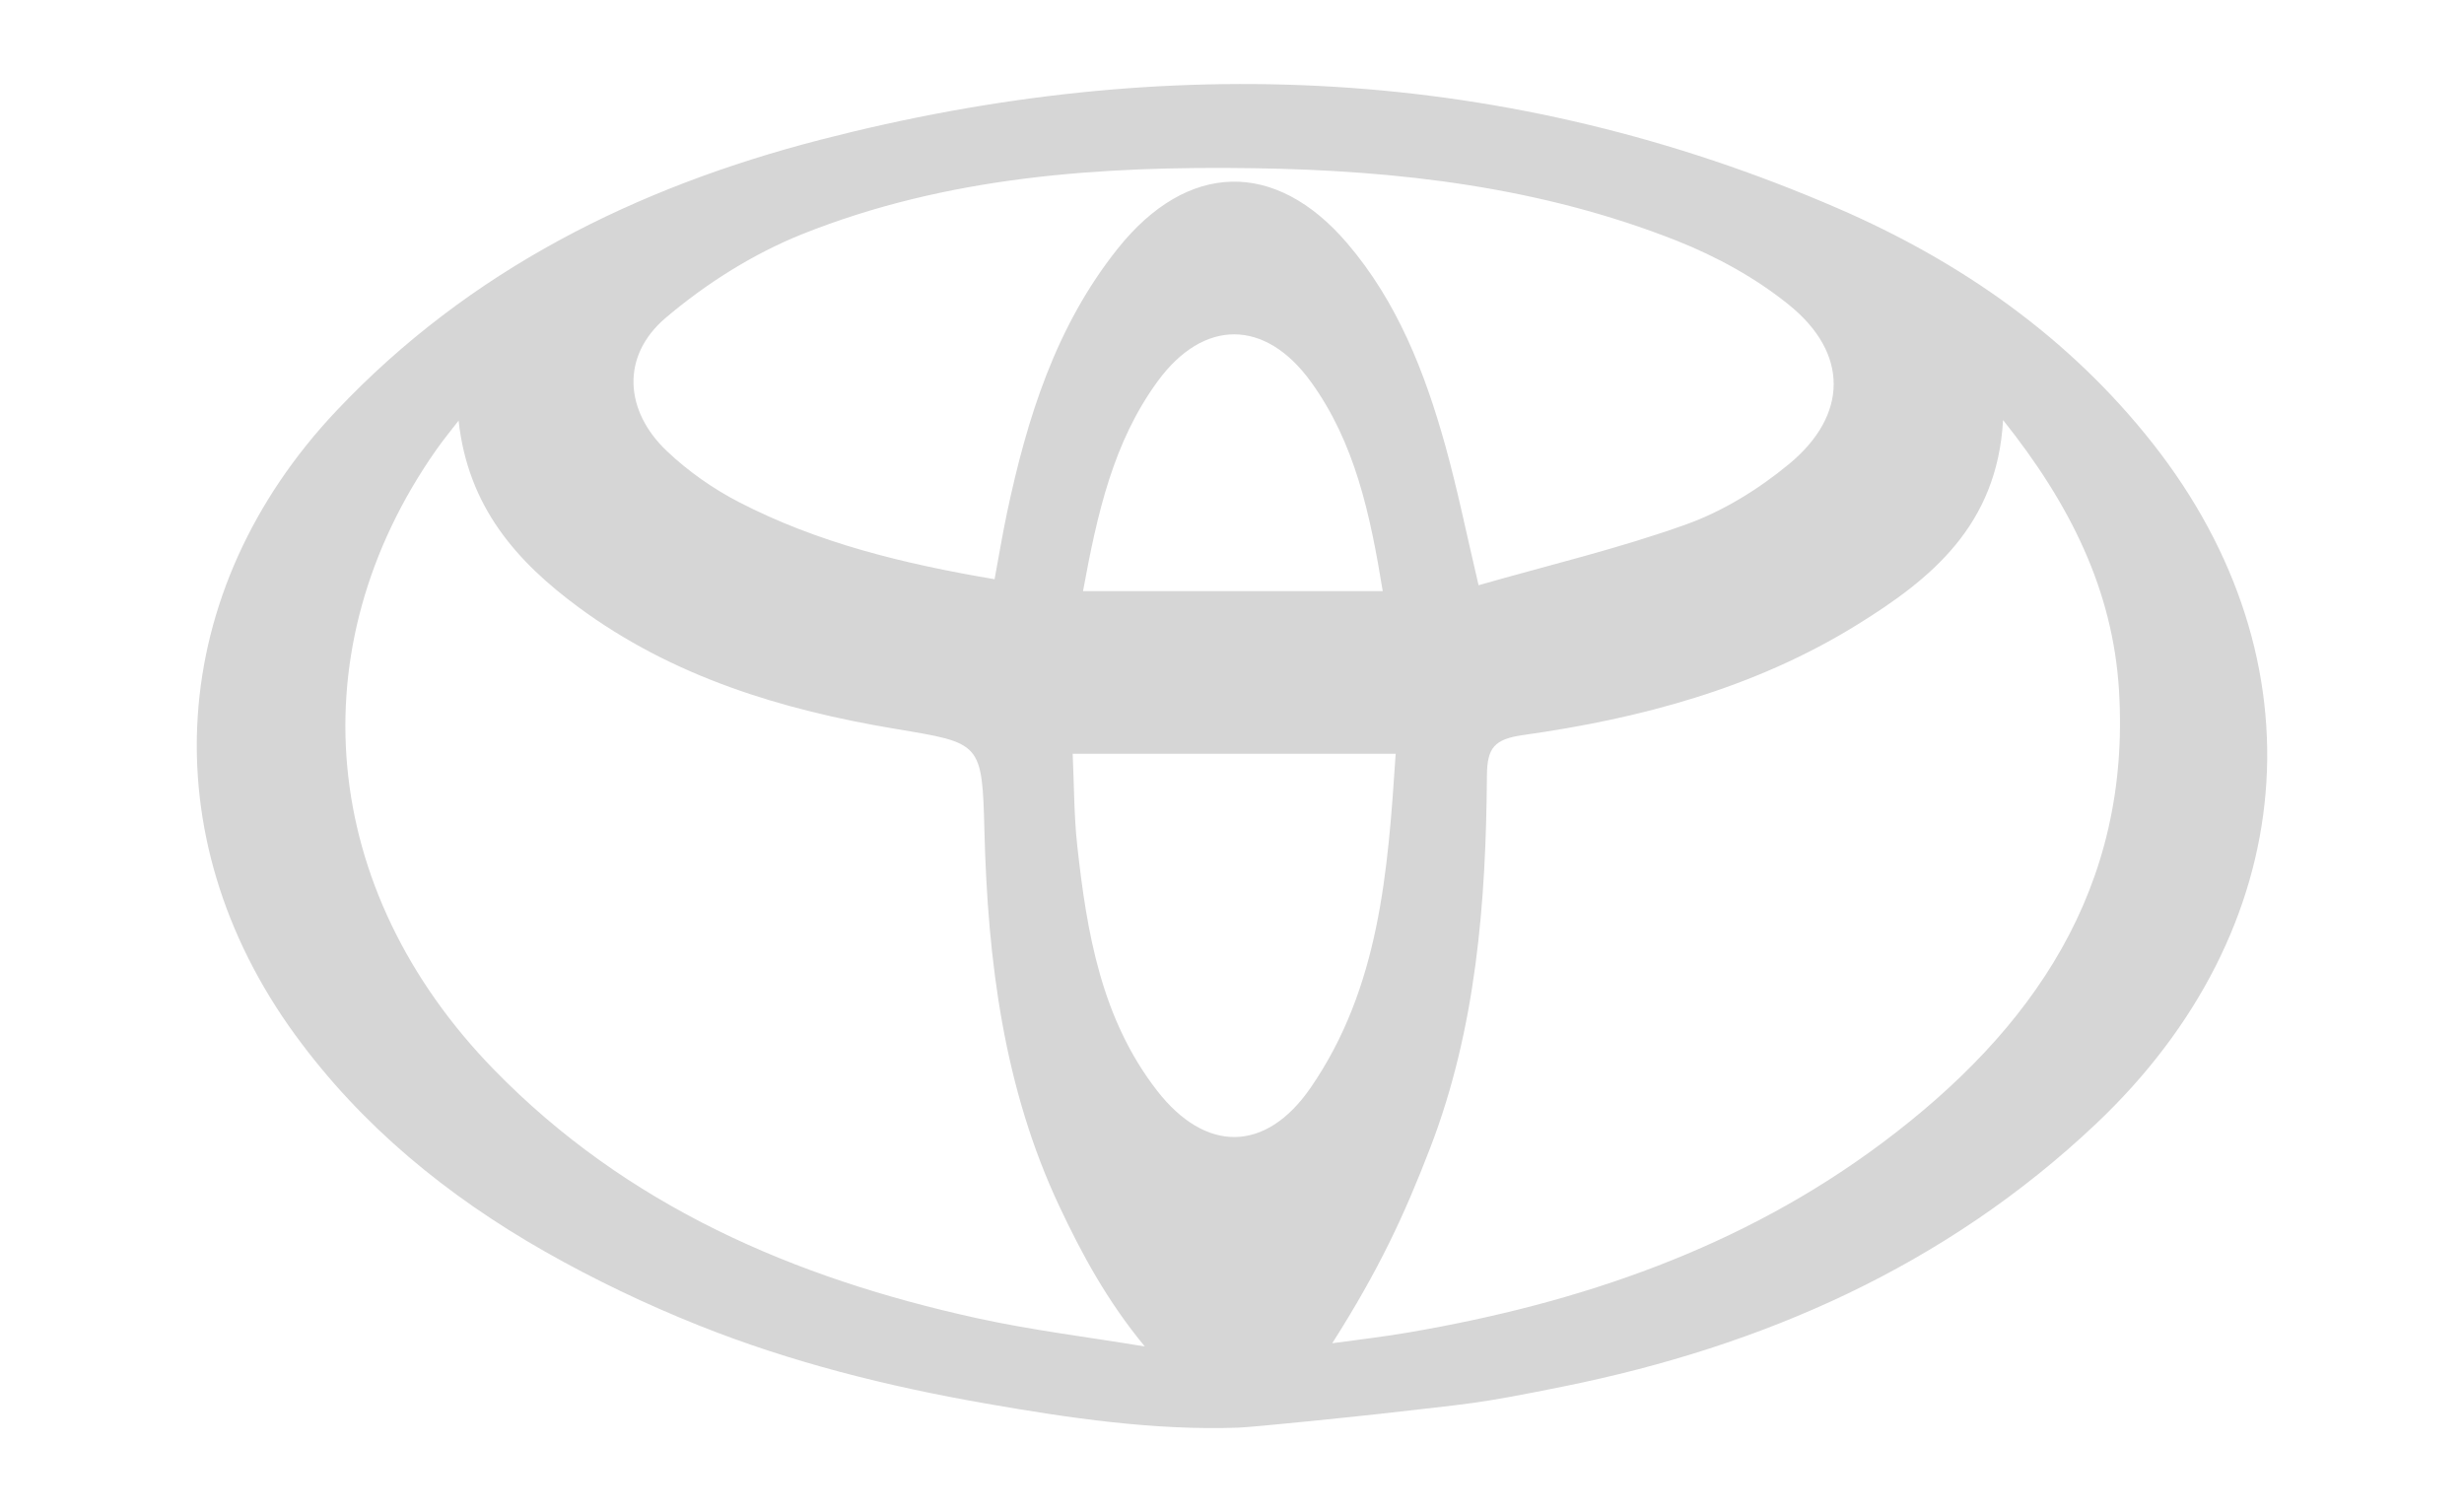 <?xml version="1.0" encoding="utf-8"?>
<!-- Generator: Adobe Illustrator 17.0.0, SVG Export Plug-In . SVG Version: 6.00 Build 0)  -->
<svg version="1.2" baseProfile="tiny" id="Layer_1" xmlns="http://www.w3.org/2000/svg" xmlns:xlink="http://www.w3.org/1999/xlink"
	 x="0px" y="0px" width="182.671px" height="112.094px" viewBox="0 0 182.671 112.094" overflow="scroll" xml:space="preserve">
<g>
	<path fill="#D6D6D6" d="M91.795,105.834c-6.251,0.221-12.576-0.718-18.685-1.784c-7.273-1.269-14.43-3.048-21.297-5.792
		c-3.91-1.562-7.768-3.404-11.429-5.487c-7.225-4.111-13.57-9.288-18.498-16.049c-10.753-14.753-9.529-32.952,3.056-46.271
		c9.87-10.446,22.229-16.569,35.898-20.095c25.661-6.621,50.92-5.525,75.429,5.097c9.099,3.943,17.121,9.546,23.321,17.413
		c12.718,16.137,11.021,36.07-4.223,50.467c-11.148,10.529-24.661,16.458-39.451,19.447c-6.737,1.361-6.744,1.231-13.563,2.024
		C101.12,104.947,93.036,105.79,91.795,105.834z M33.998,31.179c-0.557,0.727-1.142,1.435-1.667,2.184
		c-10.303,14.698-8.685,32.6,4.268,45.909c9.86,10.132,22.266,15.469,35.821,18.445c4.081,0.896,8.248,1.402,12.452,2.099
		c-2.804-3.388-4.691-6.895-6.34-10.401c-4.124-8.766-5.304-18.197-5.55-27.788c-0.17-6.636-0.234-6.531-6.603-7.595
		c-8.428-1.408-16.512-3.861-23.496-9.021C38.323,41.643,34.699,37.598,33.998,31.179z M148.499,31.139
		c-0.435,7.832-5.356,11.803-10.879,15.211c-7.56,4.665-15.988,6.914-24.679,8.137c-2.161,0.304-2.693,0.941-2.707,3.021
		c-0.064,9.381-0.802,18.744-4.195,27.561c-1.939,5.04-3.81,9.061-7.272,14.507c1.578-0.22,3.625-0.451,5.652-0.798
		c12.722-2.176,24.716-6.265,35.15-14.074c11.146-8.342,18.416-18.866,17.526-33.513C156.644,43.741,153.471,37.372,148.499,31.139z
		 M73.734,42.939c0.338-1.822,0.591-3.361,0.913-4.885c1.493-7.061,3.622-13.866,8.217-19.625
		c5.157-6.463,11.681-6.631,17.007-0.404c3.715,4.344,5.752,9.548,7.265,14.961c0.909,3.254,1.578,6.576,2.48,10.398
		c5.249-1.503,10.423-2.726,15.395-4.511c2.733-0.981,5.372-2.612,7.621-4.473c4.392-3.632,4.428-8.203,0.02-11.78
		c-2.462-1.998-5.389-3.605-8.349-4.776c-10.039-3.972-20.599-5.214-31.324-5.374c-11.428-0.171-22.762,0.599-33.482,4.878
		c-3.645,1.455-7.154,3.673-10.151,6.219c-3.32,2.821-3.063,6.888,0.107,9.885c1.564,1.479,3.4,2.772,5.313,3.761
		C60.625,40.244,66.962,41.794,73.734,42.939z M79.524,55.876c0.108,2.321,0.094,4.578,0.338,6.807
		c0.709,6.455,1.786,12.839,5.912,18.161c3.593,4.634,8.064,4.621,11.389-0.206c5.114-7.425,5.731-16.043,6.307-24.762
		C95.427,55.876,87.694,55.876,79.524,55.876z M80.291,43.821c7.622,0,14.839,0,22.22,0c-0.936-5.743-2.067-11.008-5.321-15.51
		c-3.386-4.686-7.964-4.701-11.368-0.042C82.553,32.745,81.358,37.987,80.291,43.821z"/>
</g>
</svg>
